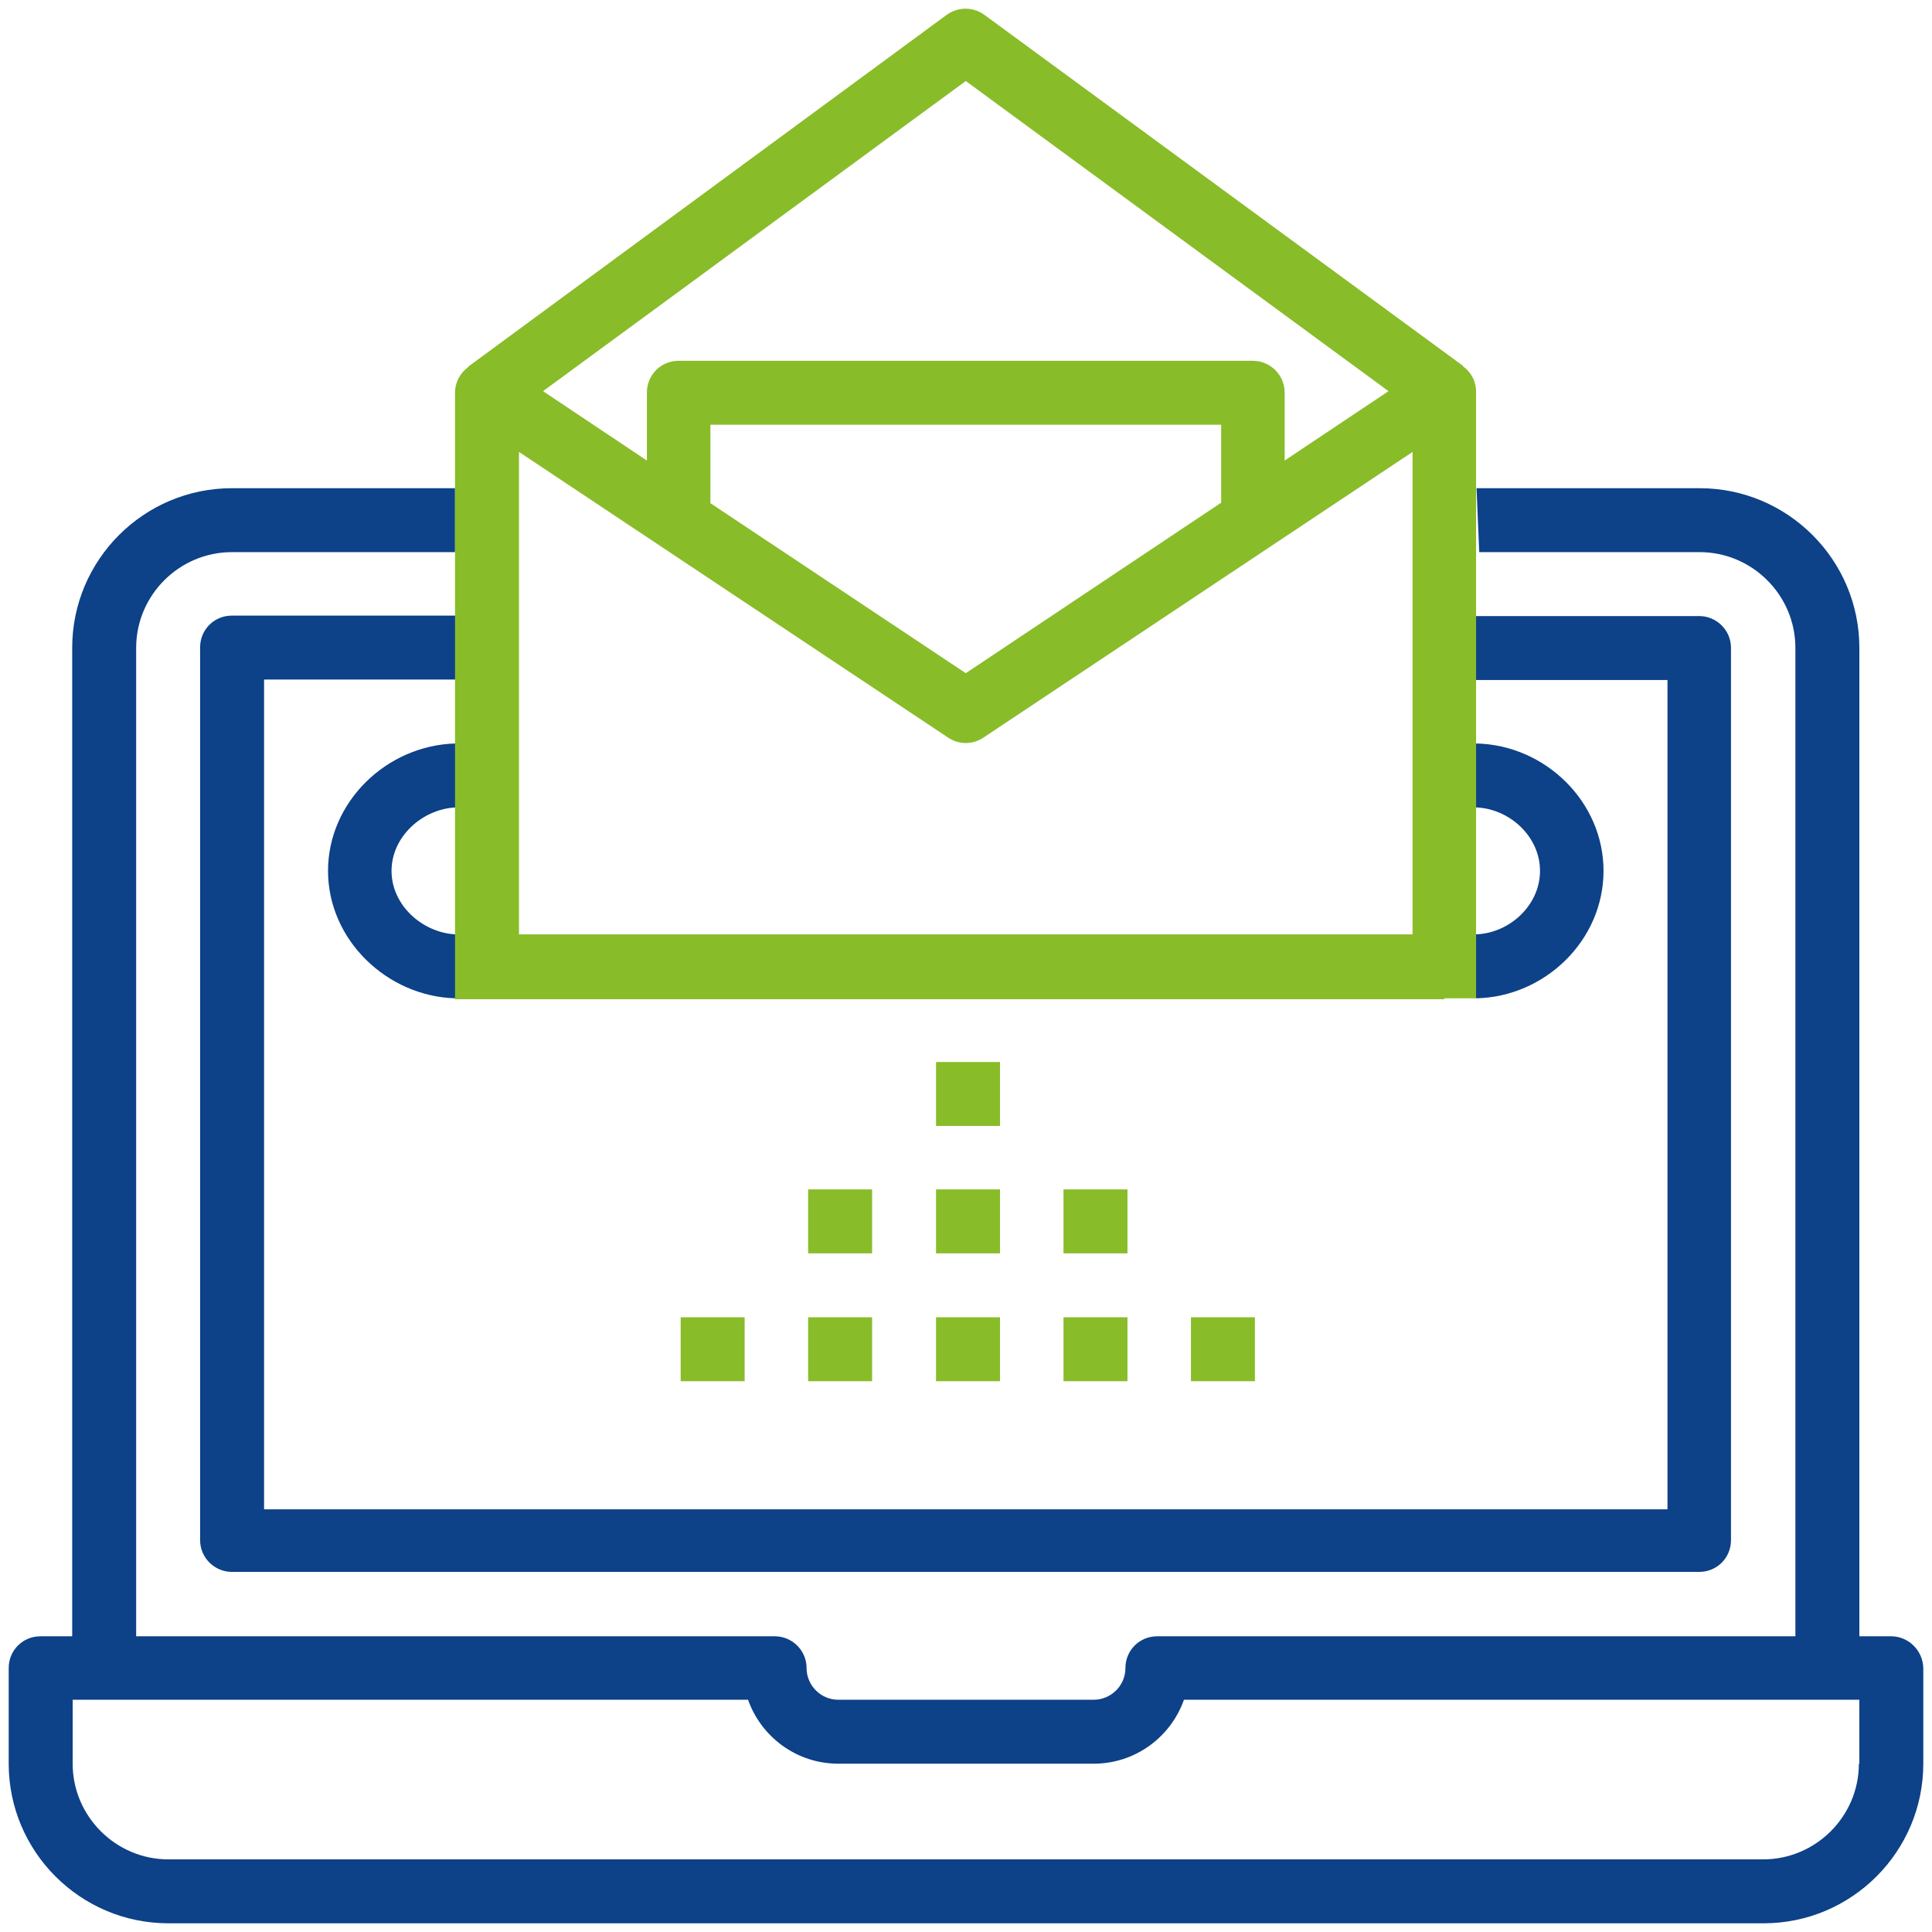 <?xml version="1.0" standalone="no"?>
<!-- Generator: Adobe Fireworks 10, Export SVG Extension by Aaron Beall (http://fireworks.abeall.com) . Version: 0.6.1  -->
<!DOCTYPE svg PUBLIC "-//W3C//DTD SVG 1.1//EN" "http://www.w3.org/Graphics/SVG/1.1/DTD/svg11.dtd">
<svg id="Untitled-P%E1gina%201" viewBox="0 0 111 111" style="background-color:#ffffff00" version="1.1"
	xmlns="http://www.w3.org/2000/svg" xmlns:xlink="http://www.w3.org/1999/xlink" xml:space="preserve"
	x="0px" y="0px" width="111px" height="111px"
>
	<g id="Capa%201">
		<g>
			<g>
				<path d="M 26.169 46.389 L 26.169 42.716 C 22.208 42.82 18.846 46.076 18.846 50.036 C 18.846 53.996 22.234 57.252 26.169 57.356 L 26.169 53.683 C 24.241 53.579 22.495 51.99 22.495 50.036 C 22.495 48.082 24.241 46.493 26.169 46.389 L 26.169 46.389 Z" fill="#0d4188"/>
				<path d="M 26.169 39.042 L 26.169 35.369 L 13.322 35.369 C 12.305 35.369 11.497 36.177 11.497 37.193 L 11.497 88.487 C 11.497 89.503 12.331 90.311 13.322 90.311 L 97.626 90.311 C 98.643 90.311 99.451 89.503 99.451 88.487 L 99.451 37.219 C 99.451 36.203 98.617 35.395 97.626 35.395 L 84.805 35.395 L 84.805 39.068 L 95.802 39.068 L 95.802 86.716 L 15.172 86.716 L 15.172 39.042 L 26.169 39.042 L 26.169 39.042 Z" fill="#0d4188"/>
				<path d="M 106.799 101.33 C 106.799 104.352 104.324 106.827 101.301 106.827 L 9.673 106.827 C 6.65 106.827 4.175 104.352 4.175 101.33 L 4.175 97.657 L 42.978 97.657 C 43.734 99.793 45.767 101.33 48.164 101.33 L 62.836 101.33 C 65.234 101.33 67.266 99.793 68.022 97.657 L 106.826 97.657 L 106.826 101.33 L 106.799 101.33 ZM 108.65 94.01 L 106.826 94.01 L 106.826 37.219 C 106.826 32.165 102.708 28.049 97.652 28.049 L 84.831 28.049 L 84.987 31.722 L 97.652 31.722 C 100.675 31.722 103.151 34.197 103.151 37.219 L 103.151 94.01 L 66.484 94.01 C 65.468 94.01 64.66 94.817 64.66 95.833 C 64.66 96.849 63.826 97.657 62.836 97.657 L 48.164 97.657 C 47.148 97.657 46.34 96.823 46.34 95.833 C 46.34 94.817 45.506 94.01 44.516 94.01 L 7.823 94.01 L 7.823 37.219 C 7.823 34.197 10.299 31.722 13.322 31.722 L 26.143 31.722 L 26.143 28.049 L 13.322 28.049 C 8.266 28.049 4.148 32.165 4.148 37.219 L 4.148 94.01 L 2.324 94.01 C 1.308 94.01 0.5 94.817 0.5 95.833 L 0.5 101.33 C 0.5 106.384 4.617 110.5 9.673 110.5 L 101.327 110.5 C 106.382 110.5 110.5 106.384 110.5 101.33 L 110.5 95.833 C 110.474 94.817 109.64 94.01 108.65 94.01 L 108.65 94.01 Z" fill="#0d4188"/>
				<path d="M 84.805 53.683 L 84.805 57.356 C 88.766 57.278 92.128 54.022 92.128 50.036 C 92.128 46.05 88.766 42.794 84.805 42.716 L 84.805 46.389 C 86.759 46.467 88.479 48.082 88.479 50.036 C 88.479 51.99 86.759 53.605 84.805 53.683 L 84.805 53.683 Z" fill="#0d4188"/>
			</g>
			<g>
				<rect x="53.779" y="61.016" width="3.675" height="3.673" fill="#89bc29"/>
				<rect x="53.779" y="68.336" width="3.675" height="3.673" fill="#89bc29"/>
				<rect x="46.43" y="68.336" width="3.675" height="3.673" fill="#89bc29"/>
				<rect x="61.102" y="68.336" width="3.675" height="3.673" fill="#89bc29"/>
				<rect x="53.779" y="75.683" width="3.675" height="3.673" fill="#89bc29"/>
				<rect x="46.43" y="75.683" width="3.675" height="3.673" fill="#89bc29"/>
				<rect x="39.107" y="75.683" width="3.675" height="3.673" fill="#89bc29"/>
				<rect x="61.102" y="75.683" width="3.675" height="3.673" fill="#89bc29"/>
				<rect x="68.424" y="75.683" width="3.675" height="3.673" fill="#89bc29"/>
				<path d="M 29.818 25.965 L 54.471 42.377 C 55.096 42.794 55.878 42.794 56.503 42.377 L 81.156 25.965 L 81.156 53.683 L 29.818 53.683 L 29.818 25.965 L 29.818 25.965 ZM 70.159 24.376 L 70.159 28.882 L 55.487 38.678 L 40.815 28.909 L 40.815 24.402 L 70.159 24.402 L 70.159 24.376 ZM 55.487 4.655 L 79.775 22.474 L 73.807 26.46 L 73.807 22.552 C 73.807 21.536 72.973 20.729 71.983 20.729 L 38.991 20.729 C 37.974 20.729 37.167 21.536 37.167 22.552 L 37.167 26.46 L 31.199 22.474 L 55.487 4.655 L 55.487 4.655 ZM 82.981 57.356 L 84.805 57.356 L 84.805 53.683 L 84.805 46.363 L 84.805 42.69 L 84.805 39.016 L 84.805 35.343 L 84.805 31.67 L 84.805 27.997 L 84.805 27.502 L 84.805 22.5 C 84.805 21.901 84.518 21.38 84.049 21.041 L 84.049 21.015 L 56.555 0.852 C 55.904 0.383 55.044 0.383 54.392 0.852 L 26.899 21.067 L 26.899 21.093 C 26.43 21.432 26.143 21.979 26.143 22.552 L 26.143 26.46 L 26.143 28.049 L 26.143 31.722 L 26.143 35.395 L 26.143 39.068 L 26.143 42.742 L 26.143 46.415 L 26.143 53.735 L 26.143 57.408 L 27.967 57.408 L 82.981 57.408 L 82.981 57.356 Z" fill="#89bc29"/>
			</g>
		</g>
	</g>
</svg>